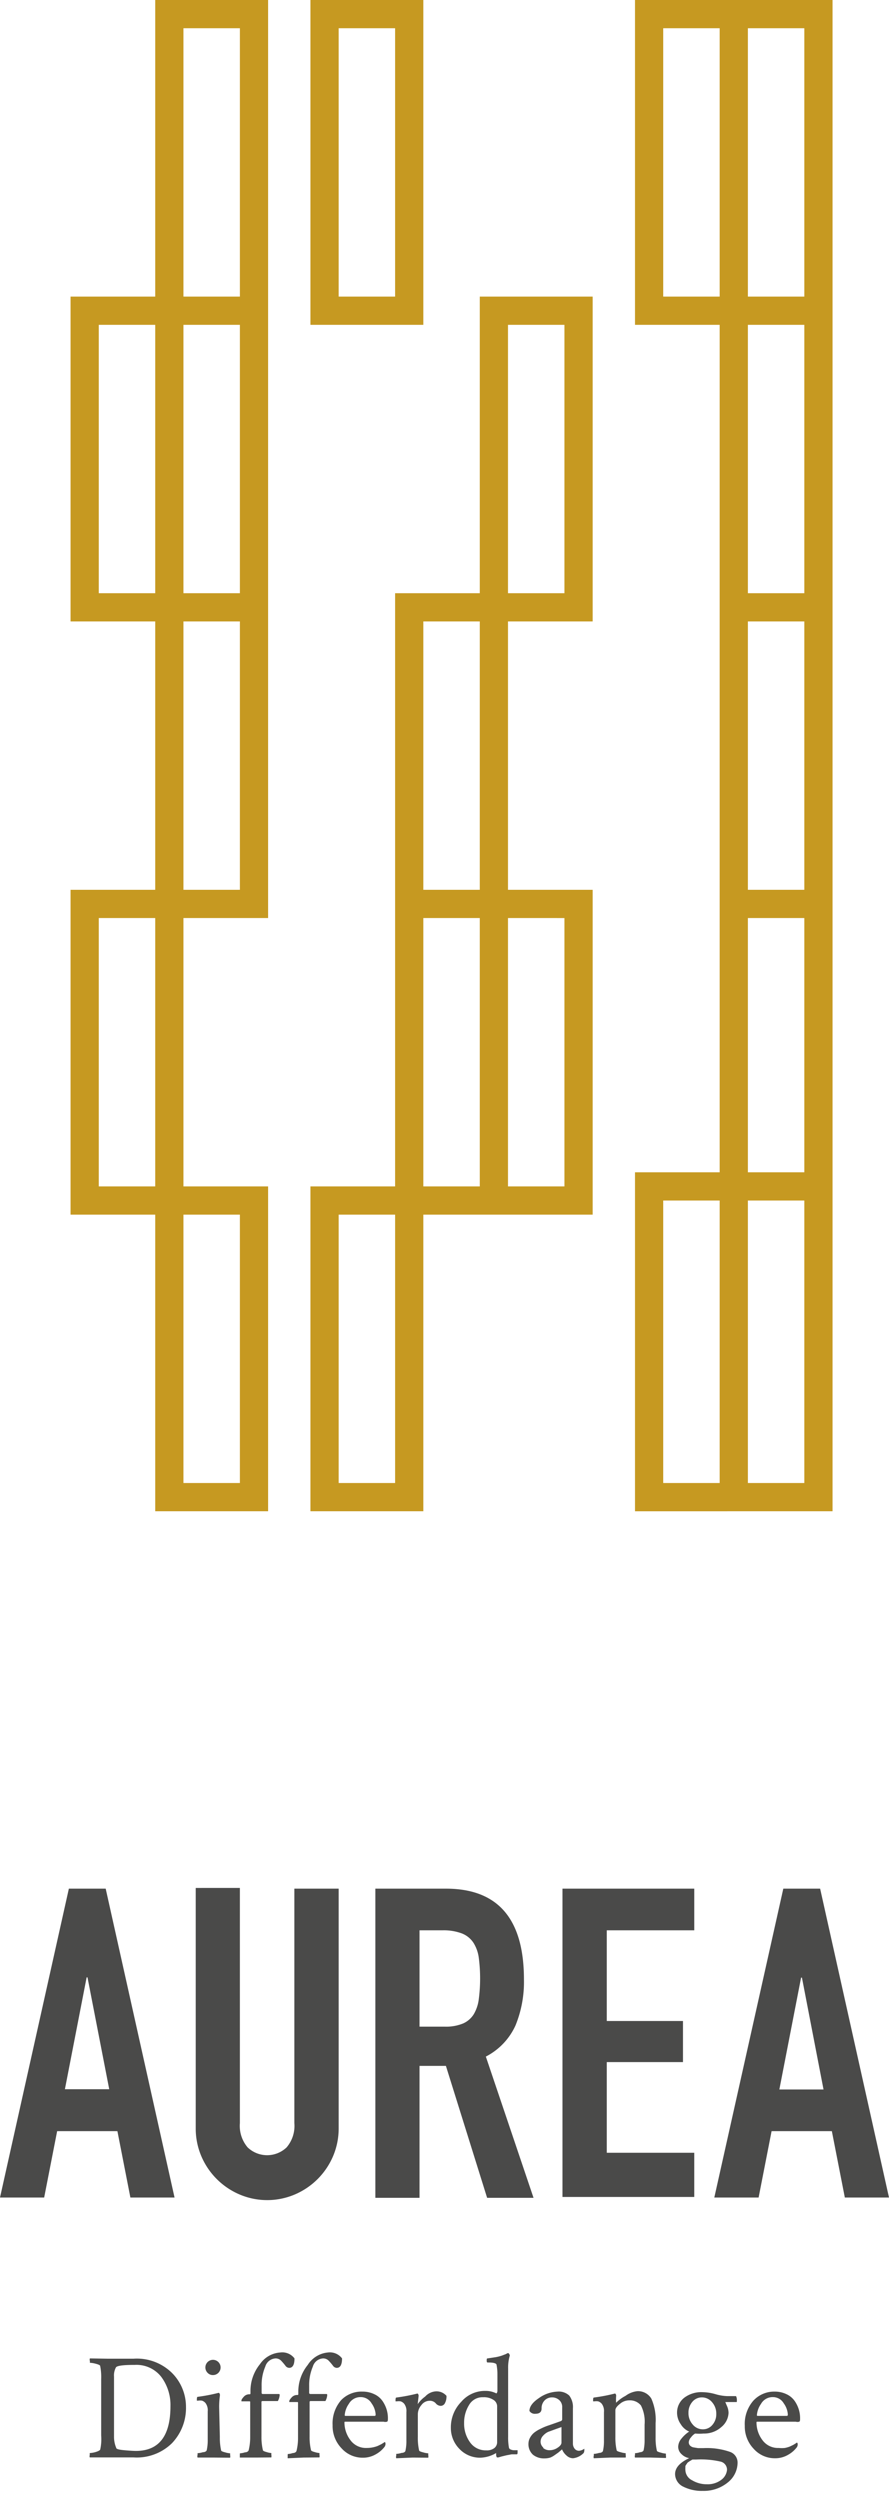 <svg id="20446d2d-76b1-43fc-b0dc-5a1a5be2f43c" data-name="Calque 1" xmlns="http://www.w3.org/2000/svg" width="63" height="177" viewBox="0 0 63 177">
  <title>logo-aurea</title>
  <g>
    <path d="M11,21H5V44h6V63H5V86h6v21h8V84H13V65h6V0H11Zm2,2h4V42H13ZM7,42V23h4V42ZM7,65h4V84H7Zm10,40H13V86h4Zm0-42H13V44h4ZM13,2h4V21H13Z" fill="#c69921"/>
    <path d="M30,0H22V23h8ZM28,21H24V2h4Z" fill="#c69921"/>
    <path d="M45,0V23h6V83H45v24H59V0ZM57,65V83H53V65Zm-6,40H47V85h4Zm6,0H53V85h4Zm0-61V63H53V44ZM53,2h4V21H53ZM47,21V2h4V21Zm6,2h4V42H53Z" fill="#c69921"/>
    <path d="M34,42H28V84H22v23h8V86H42V63H36V44h6V21H34Zm-4,2h4V63H30Zm-2,61H24V86h4Zm6-21H30V65h4Zm6-19V84H36V65ZM36,23h4V42H36Z" fill="#c69921"/>
  </g>
  <g>
    <path d="M7.61,167H9.47a3.55,3.55,0,0,1,2.71,1,3.39,3.39,0,0,1,1,2.41,3.6,3.6,0,0,1-1,2.58,3.56,3.56,0,0,1-2.71,1l-.76,0q-.63,0-1.06,0l-1.29,0a.25.25,0,0,1,0-.16c0-.1,0-.15,0-.15a1.7,1.7,0,0,0,.41-.07q.27-.08.33-.17a3.39,3.39,0,0,0,.07-1v-4a4,4,0,0,0-.07-.92q0-.08-.31-.16a1.82,1.82,0,0,0-.42-.07s0,0,0-.13a.27.27,0,0,1,0-.18Zm.47,1.29v4.22a2,2,0,0,0,.16.81q0,.11.57.16t.82.05q2.45,0,2.45-3.17a3.33,3.33,0,0,0-.65-2.07,2.22,2.22,0,0,0-1.88-.85H9.5q-1.15,0-1.28.17A1.2,1.2,0,0,0,8.08,168.27Z" fill="#4a4a49"/>
    <path d="M15.58,172.54a4,4,0,0,0,.09.95c0,.05.11.1.28.14a1.64,1.64,0,0,0,.36.07s0,0,0,.13a.44.44,0,0,1,0,.18L15.2,174,14,174a.26.26,0,0,1,0-.18c0-.09,0-.13,0-.13a1.57,1.57,0,0,0,.38-.07c.17,0,.26-.09.27-.14a3.23,3.23,0,0,0,.07-.75v-2a.85.85,0,0,0-.15-.58.55.55,0,0,0-.26-.18.93.93,0,0,0-.26,0c-.07,0-.1,0-.1,0,0-.17,0-.26.06-.27a12.57,12.57,0,0,0,1.47-.28h.05s0,0,.05.09a.42.42,0,0,1,0,.13,6.23,6.23,0,0,0-.05.77ZM14.71,168a.54.54,0,1,1,.38.16A.51.51,0,0,1,14.71,168Z" fill="#4a4a49"/>
    <path d="M19.87,166.56a1.08,1.08,0,0,1,1,.42q0,.67-.38.67a.35.35,0,0,1-.27-.16,4,4,0,0,0-.29-.34.54.54,0,0,0-.4-.17.8.8,0,0,0-.73.58,3.31,3.31,0,0,0-.26,1.35v.54a0,0,0,0,0,.05.05h1.18s.05,0,.05.07a1,1,0,0,1-.13.43h-1.1a.06.06,0,0,0-.06.06v2.46a3.9,3.9,0,0,0,.1.95c0,.05.1.1.26.14a1.45,1.45,0,0,0,.34.07s0,0,0,.13a.44.44,0,0,1,0,.18L18.14,174,17,174a.19.19,0,0,1,0-.1.5.5,0,0,1,0-.14s0-.06,0-.06a1.4,1.4,0,0,0,.36-.07c.16,0,.24-.09.26-.14a3.84,3.84,0,0,0,.11-.95v-2.45c0-.05,0-.07-.05-.07h-.57s0,0,0-.06.06-.15.17-.27a.51.51,0,0,1,.36-.17h.06s.05,0,.05-.06v-.14a3,3,0,0,1,.67-1.93A1.89,1.89,0,0,1,19.87,166.56Z" fill="#4a4a49"/>
    <path d="M23.24,166.56a1.08,1.08,0,0,1,1,.42q0,.67-.38.67a.35.35,0,0,1-.27-.16,4,4,0,0,0-.29-.34.54.54,0,0,0-.4-.17.8.8,0,0,0-.73.58,3.31,3.31,0,0,0-.26,1.35v.54a0,0,0,0,0,.05.05h1.18s.05,0,.05.07a1,1,0,0,1-.13.43H22a.06.06,0,0,0-.06.06v2.46a3.9,3.9,0,0,0,.1.95c0,.05.1.1.26.14a1.45,1.45,0,0,0,.34.07s0,0,0,.13a.44.44,0,0,1,0,.18L21.51,174l-1.12.05a.19.19,0,0,1,0-.1.5.5,0,0,1,0-.14s0-.06,0-.06a1.4,1.4,0,0,0,.36-.07c.16,0,.24-.09.26-.14a3.84,3.84,0,0,0,.11-.95v-2.45c0-.05,0-.07-.05-.07h-.57s0,0,0-.06.06-.15.17-.27a.51.51,0,0,1,.36-.17h.06s.05,0,.05-.06v-.14a3,3,0,0,1,.67-1.93A1.89,1.89,0,0,1,23.24,166.56Z" fill="#4a4a49"/>
    <path d="M25.68,169.33a1.91,1.91,0,0,1,.86.19,1.44,1.44,0,0,1,.57.48,2.21,2.21,0,0,1,.29.6,2.11,2.11,0,0,1,.09.6c0,.14,0,.23-.06.26a.45.45,0,0,1-.25,0H24.5c-.06,0-.09,0-.09.05a2.08,2.08,0,0,0,.41,1.24,1.36,1.36,0,0,0,1.17.57,2.13,2.13,0,0,0,.77-.14l.25-.12.18-.11.07-.05s.06,0,.06.14a.38.38,0,0,1-.06.19,2,2,0,0,1-.63.54,1.79,1.79,0,0,1-.91.24,2,2,0,0,1-1.52-.67,2.27,2.27,0,0,1-.63-1.63,2.51,2.51,0,0,1,.6-1.77A2,2,0,0,1,25.68,169.33Zm-.11.39a.94.94,0,0,0-.85.48,1.6,1.6,0,0,0-.29.78c0,.05,0,.07.06.07h2.08s.05,0,.05-.11a1.5,1.5,0,0,0-.29-.78A.88.88,0,0,0,25.58,169.72Z" fill="#4a4a49"/>
    <path d="M30.81,169.32a.93.93,0,0,1,.83.31,1,1,0,0,1-.12.54.34.34,0,0,1-.29.17.47.47,0,0,1-.35-.18.55.55,0,0,0-.44-.18.72.72,0,0,0-.58.31,1,1,0,0,0-.25.65v1.6a4,4,0,0,0,.09.95c0,.05.11.1.28.14a1.71,1.71,0,0,0,.37.07s0,0,0,.13a.44.44,0,0,1,0,.18L29.24,174l-1.16.05a.26.26,0,0,1,0-.18c0-.09,0-.13,0-.13a1.57,1.57,0,0,0,.38-.07c.17,0,.26-.09.27-.14a3.23,3.23,0,0,0,.07-.75v-2a.85.85,0,0,0-.15-.58.55.55,0,0,0-.26-.18.93.93,0,0,0-.26,0c-.07,0-.1,0-.1,0,0-.17,0-.26.06-.27a12.57,12.57,0,0,0,1.47-.28h.05s0,0,.05.09a.42.42,0,0,1,0,.13l-.06.53a2.22,2.22,0,0,1,.53-.54A1.12,1.12,0,0,1,30.81,169.32Z" fill="#4a4a49"/>
    <path d="M34.38,169.28a1.69,1.69,0,0,1,.8.18s.07-.06.07-.19v-1.15a3.48,3.48,0,0,0-.06-.68c0-.11-.22-.17-.54-.17h-.1s-.06,0-.06-.12,0-.17.06-.17l.59-.09a3.32,3.32,0,0,0,.43-.11l.26-.1.16-.08,0,0h0s.06,0,.09.06a.29.29,0,0,1,.05.11,3,3,0,0,0-.12.93v4.8a4,4,0,0,0,.06.81.19.19,0,0,0,.12.12.65.65,0,0,0,.2.05h.29s0,.05,0,.13,0,.16-.06.16l-.36,0-.37.07-.33.08-.24.07-.1,0s-.06-.06-.06-.18v-.13s0-.06,0,0a2.34,2.34,0,0,1-1.13.33,2,2,0,0,1-1.48-.63,2.11,2.11,0,0,1-.6-1.5,2.58,2.58,0,0,1,.73-1.82A2.21,2.21,0,0,1,34.38,169.28Zm-.14.45a1.09,1.09,0,0,0-1,.55,2.36,2.36,0,0,0-.35,1.29,2.23,2.23,0,0,0,.42,1.35,1.35,1.35,0,0,0,1.15.57.87.87,0,0,0,.57-.16.54.54,0,0,0,.2-.44v-2.54a.55.55,0,0,0-.24-.42A1.22,1.22,0,0,0,34.24,169.73Z" fill="#4a4a49"/>
    <path d="M39.5,169.33a1.09,1.09,0,0,1,.84.28,1.34,1.34,0,0,1,.26.91V173a.59.59,0,0,0,.12.37.39.39,0,0,0,.32.15.73.73,0,0,0,.37-.15s0,0,0,.09a.42.42,0,0,1-.05.22,1.26,1.26,0,0,1-.75.37.69.69,0,0,1-.47-.2,1.12,1.12,0,0,1-.31-.43l-.08.07-.19.16-.27.19A1.52,1.52,0,0,1,39,174a1.42,1.42,0,0,1-.42.06,1.24,1.24,0,0,1-.81-.26,1,1,0,0,1-.32-.78.89.89,0,0,1,.12-.44,1.19,1.19,0,0,1,.28-.34,2.29,2.29,0,0,1,.44-.27,4.24,4.24,0,0,1,.48-.21l.52-.18.45-.16a.15.15,0,0,0,.1-.16v-.8a.66.66,0,0,0-.21-.53.75.75,0,0,0-.51-.19.72.72,0,0,0-.53.22.79.79,0,0,0-.21.57q0,.37-.44.37a.44.44,0,0,1-.42-.2q0-.46.67-.91A2.42,2.42,0,0,1,39.5,169.33Zm-1,4a.7.7,0,0,0,.47.15,1,1,0,0,0,.55-.18q.27-.18.27-.36v-1.1l-.42.15-.52.19a1.11,1.11,0,0,0-.36.27.61.61,0,0,0-.18.43A.55.55,0,0,0,38.5,173.29Z" fill="#4a4a49"/>
    <path d="M45.16,169.3a1.1,1.1,0,0,1,1,.53,3.72,3.72,0,0,1,.3,1.73v1a4,4,0,0,0,.09.95c0,.05.11.1.28.14a1.63,1.63,0,0,0,.36.07s0,0,0,.13a.44.44,0,0,1,0,.18L46.13,174,45,174a.26.26,0,0,1,0-.18c0-.09,0-.13,0-.13a1.34,1.34,0,0,0,.36-.07c.15,0,.24-.09.25-.14a3.21,3.21,0,0,0,.07-.75v-1.07a2.52,2.52,0,0,0-.26-1.35,1,1,0,0,0-.83-.36,1,1,0,0,0-.66.25q-.32.25-.32.45v1.88a4,4,0,0,0,.09.95c0,.05.11.1.28.14a1.63,1.63,0,0,0,.36.07s0,0,0,.13a.44.44,0,0,1,0,.18L43.24,174l-1.16.05a.26.26,0,0,1,0-.18c0-.09,0-.13,0-.13a1.57,1.57,0,0,0,.38-.07c.17,0,.26-.09.27-.14a3.21,3.21,0,0,0,.07-.75v-2a.85.85,0,0,0-.15-.58.55.55,0,0,0-.26-.18.92.92,0,0,0-.26,0c-.07,0-.1,0-.1,0,0-.17,0-.26.06-.27a12.53,12.53,0,0,0,1.47-.28h.05s0,0,.05.09a.39.39,0,0,1,0,.13,3.41,3.41,0,0,0,0,.43s0,0,0,0l0,0a2.71,2.71,0,0,1,.67-.49A1.69,1.69,0,0,1,45.16,169.3Z" fill="#4a4a49"/>
    <path d="M49.79,169.37a3.51,3.51,0,0,1,.91.14,3.35,3.35,0,0,0,.84.14h.62s.06.1.06.27,0,.15-.06.15h-.76s0,0,0,0l.11.26a1.22,1.22,0,0,1,.12.51,1.37,1.37,0,0,1-.51,1,1.82,1.82,0,0,1-1.26.46,3.65,3.65,0,0,1-.6,0,1,1,0,0,0-.29.27.57.57,0,0,0-.16.34.34.34,0,0,0,.09.24.48.48,0,0,0,.25.13l.31.05.35,0h.07a5,5,0,0,1,1.86.27.8.8,0,0,1,.53.75,1.8,1.8,0,0,1-.69,1.41,2.69,2.69,0,0,1-1.78.6,2.92,2.92,0,0,1-1.36-.29,1,1,0,0,1-.6-.9q0-.66,1-1.13a1,1,0,0,1-.53-.27.71.71,0,0,1-.25-.54.94.94,0,0,1,.24-.58,2.26,2.26,0,0,1,.54-.49,1.29,1.29,0,0,1-.59-.51,1.43,1.43,0,0,1-.27-.84,1.32,1.32,0,0,1,.53-1.06A2,2,0,0,1,49.79,169.37Zm1.73,5.52a.59.59,0,0,0-.44-.6,6.28,6.28,0,0,0-1.74-.15l-.06,0-.1,0-.11,0-.1.06-.1.06-.09.06a.33.33,0,0,0-.09.09l-.06.09a.3.3,0,0,0-.06.11l0,.12a.7.7,0,0,0,0,.14.84.84,0,0,0,.48.74,2,2,0,0,0,1.05.28,1.59,1.59,0,0,0,1.05-.34A1,1,0,0,0,51.52,174.88Zm-2.73-4.06a1.2,1.2,0,0,0,.3.83.92.92,0,0,0,.71.34.86.86,0,0,0,.69-.32,1.14,1.14,0,0,0,.27-.77,1.21,1.21,0,0,0-.3-.83.93.93,0,0,0-.71-.34.87.87,0,0,0-.69.32A1.15,1.15,0,0,0,48.79,170.82Z" fill="#4a4a49"/>
    <path d="M54.89,169.33a1.9,1.9,0,0,1,.86.19,1.45,1.45,0,0,1,.57.48,2.2,2.2,0,0,1,.29.6,2.1,2.1,0,0,1,.09.6c0,.14,0,.23-.06.26a.45.45,0,0,1-.25,0H53.7c-.06,0-.09,0-.09.05a2.08,2.08,0,0,0,.41,1.24,1.36,1.36,0,0,0,1.17.57,2.05,2.05,0,0,0,.43,0,2,2,0,0,0,.35-.1l.25-.12.18-.11.07-.05s.06,0,.06.14a.38.38,0,0,1-.06.19,2,2,0,0,1-.63.54,1.79,1.79,0,0,1-.91.24,2,2,0,0,1-1.52-.67,2.28,2.28,0,0,1-.63-1.63,2.5,2.5,0,0,1,.6-1.77A2,2,0,0,1,54.89,169.33Zm-.11.39a.94.94,0,0,0-.85.48,1.6,1.6,0,0,0-.29.78c0,.05,0,.07.06.07h2.08s.05,0,.05-.11a1.5,1.5,0,0,0-.29-.78A.88.88,0,0,0,54.78,169.72Z" fill="#4a4a49"/>
  </g>
  <g>
    <path d="M4.88,133.72H7.49l4.88,21.87H9.24l-.92-4.7H4.05l-.92,4.7H0ZM6.2,140H6.14l-1.54,7.92H7.74Z" fill="#4a4a49"/>
    <path d="M24,150.67a5,5,0,0,1-.4,2,5.13,5.13,0,0,1-2.7,2.7,5,5,0,0,1-3.93,0,5.13,5.13,0,0,1-2.7-2.7,5,5,0,0,1-.4-2v-17H17v16.65a2.35,2.35,0,0,0,.55,1.72,2,2,0,0,0,2.76,0,2.34,2.34,0,0,0,.55-1.72V133.72H24Z" fill="#4a4a49"/>
    <path d="M26.6,133.72h5q5.53,0,5.53,6.42a8.12,8.12,0,0,1-.6,3.27,4.63,4.63,0,0,1-2.1,2.2l3.38,10H34.52l-2.92-9.34H29.73v9.34H26.6Zm3.13,9.77h1.78a3.16,3.16,0,0,0,1.32-.23,1.7,1.7,0,0,0,.75-.66,2.77,2.77,0,0,0,.35-1.06,11.43,11.43,0,0,0,0-2.92,2.62,2.62,0,0,0-.38-1.07,1.74,1.74,0,0,0-.82-.66,3.69,3.69,0,0,0-1.38-.22H29.73Z" fill="#4a4a49"/>
    <path d="M39.86,133.72H49.2v2.95H43v6.42H48.4V146H43v6.42h6.2v3.13H39.86Z" fill="#4a4a49"/>
    <path d="M55.51,133.72h2.61L63,155.59H59.87l-.92-4.7H54.68l-.92,4.7H50.62Zm1.32,6.3h-.06l-1.54,7.92h3.13Z" fill="#4a4a49"/>
  </g>
</svg>
